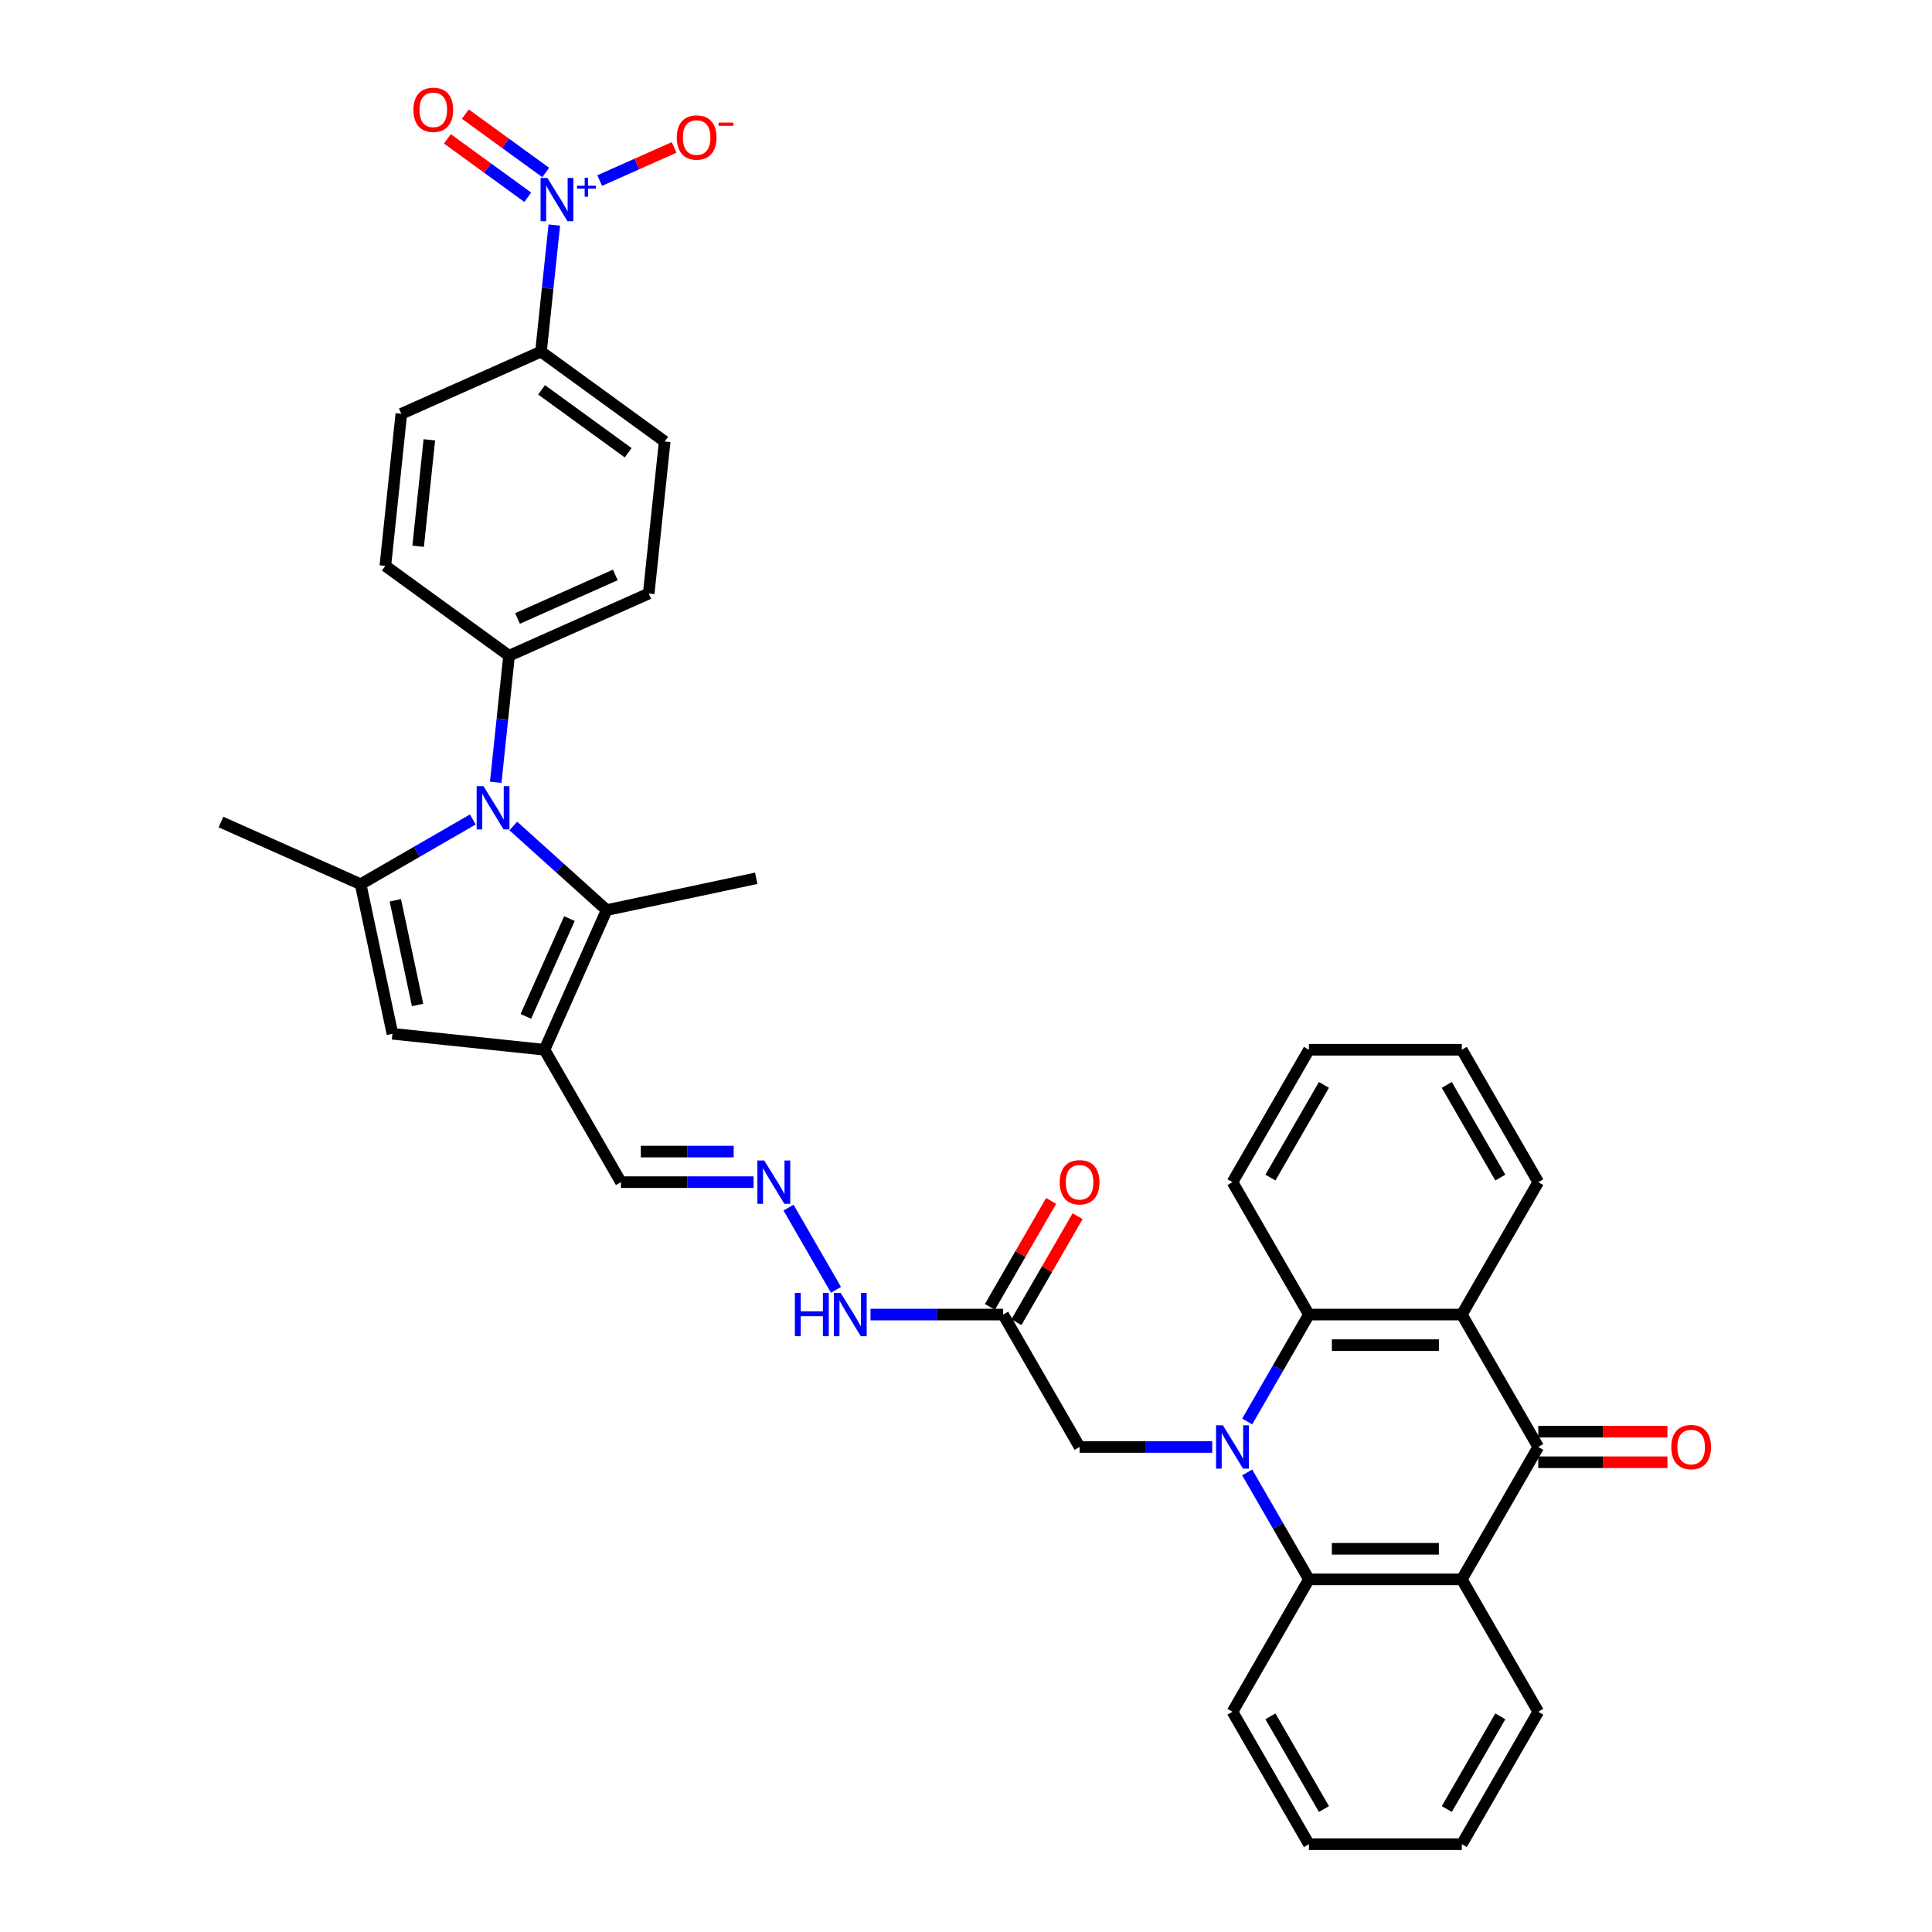 <?xml version='1.0' encoding='iso-8859-1'?>
<svg version='1.1' baseProfile='full'
              xmlns='http://www.w3.org/2000/svg'
                      xmlns:rdkit='http://www.rdkit.org/xml'
                      xmlns:xlink='http://www.w3.org/1999/xlink'
                  xml:space='preserve'
width='1000px' height='1000px' viewBox='0 0 1000 1000'>
<!-- END OF HEADER -->
<rect style='opacity:1.0;fill:#FFFFFF;stroke:none' width='1000' height='1000' x='0' y='0'> </rect>
<path class='bond-7' d='M 645.543,735.764 L 661.52,708.089' style='fill:none;fill-rule:evenodd;stroke:#0000FF;stroke-width:6px;stroke-linecap:butt;stroke-linejoin:miter;stroke-opacity:1' />
<path class='bond-7' d='M 661.52,708.089 L 677.498,680.415' style='fill:none;fill-rule:evenodd;stroke:#000000;stroke-width:6px;stroke-linecap:butt;stroke-linejoin:miter;stroke-opacity:1' />
<path class='bond-8' d='M 645.543,762.131 L 661.52,789.806' style='fill:none;fill-rule:evenodd;stroke:#0000FF;stroke-width:6px;stroke-linecap:butt;stroke-linejoin:miter;stroke-opacity:1' />
<path class='bond-8' d='M 661.52,789.806 L 677.498,817.48' style='fill:none;fill-rule:evenodd;stroke:#000000;stroke-width:6px;stroke-linecap:butt;stroke-linejoin:miter;stroke-opacity:1' />
<path class='bond-11' d='M 627.453,748.948 L 593.125,748.948' style='fill:none;fill-rule:evenodd;stroke:#0000FF;stroke-width:6px;stroke-linecap:butt;stroke-linejoin:miter;stroke-opacity:1' />
<path class='bond-11' d='M 593.125,748.948 L 558.796,748.948' style='fill:none;fill-rule:evenodd;stroke:#000000;stroke-width:6px;stroke-linecap:butt;stroke-linejoin:miter;stroke-opacity:1' />
<path class='bond-0' d='M 265.681,427.539 L 289.846,449.298' style='fill:none;fill-rule:evenodd;stroke:#0000FF;stroke-width:6px;stroke-linecap:butt;stroke-linejoin:miter;stroke-opacity:1' />
<path class='bond-0' d='M 289.846,449.298 L 314.012,471.057' style='fill:none;fill-rule:evenodd;stroke:#000000;stroke-width:6px;stroke-linecap:butt;stroke-linejoin:miter;stroke-opacity:1' />
<path class='bond-13' d='M 256.589,404.921 L 260.032,372.163' style='fill:none;fill-rule:evenodd;stroke:#0000FF;stroke-width:6px;stroke-linecap:butt;stroke-linejoin:miter;stroke-opacity:1' />
<path class='bond-13' d='M 260.032,372.163 L 263.475,339.404' style='fill:none;fill-rule:evenodd;stroke:#000000;stroke-width:6px;stroke-linecap:butt;stroke-linejoin:miter;stroke-opacity:1' />
<path class='bond-39' d='M 244.726,424.154 L 215.698,440.914' style='fill:none;fill-rule:evenodd;stroke:#0000FF;stroke-width:6px;stroke-linecap:butt;stroke-linejoin:miter;stroke-opacity:1' />
<path class='bond-39' d='M 215.698,440.914 L 186.671,457.673' style='fill:none;fill-rule:evenodd;stroke:#000000;stroke-width:6px;stroke-linecap:butt;stroke-linejoin:miter;stroke-opacity:1' />
<path class='bond-1' d='M 186.671,457.673 L 203.124,535.078' style='fill:none;fill-rule:evenodd;stroke:#000000;stroke-width:6px;stroke-linecap:butt;stroke-linejoin:miter;stroke-opacity:1' />
<path class='bond-1' d='M 204.62,465.993 L 216.137,520.177' style='fill:none;fill-rule:evenodd;stroke:#000000;stroke-width:6px;stroke-linecap:butt;stroke-linejoin:miter;stroke-opacity:1' />
<path class='bond-26' d='M 186.671,457.673 L 114.378,425.486' style='fill:none;fill-rule:evenodd;stroke:#000000;stroke-width:6px;stroke-linecap:butt;stroke-linejoin:miter;stroke-opacity:1' />
<path class='bond-2' d='M 281.825,543.35 L 321.392,611.882' style='fill:none;fill-rule:evenodd;stroke:#000000;stroke-width:6px;stroke-linecap:butt;stroke-linejoin:miter;stroke-opacity:1' />
<path class='bond-4' d='M 281.825,543.35 L 314.012,471.057' style='fill:none;fill-rule:evenodd;stroke:#000000;stroke-width:6px;stroke-linecap:butt;stroke-linejoin:miter;stroke-opacity:1' />
<path class='bond-4' d='M 272.194,526.068 L 294.725,475.463' style='fill:none;fill-rule:evenodd;stroke:#000000;stroke-width:6px;stroke-linecap:butt;stroke-linejoin:miter;stroke-opacity:1' />
<path class='bond-10' d='M 281.825,543.35 L 203.124,535.078' style='fill:none;fill-rule:evenodd;stroke:#000000;stroke-width:6px;stroke-linecap:butt;stroke-linejoin:miter;stroke-opacity:1' />
<path class='bond-3' d='M 796.2,748.948 L 756.633,817.48' style='fill:none;fill-rule:evenodd;stroke:#000000;stroke-width:6px;stroke-linecap:butt;stroke-linejoin:miter;stroke-opacity:1' />
<path class='bond-19' d='M 796.2,756.861 L 829.635,756.861' style='fill:none;fill-rule:evenodd;stroke:#000000;stroke-width:6px;stroke-linecap:butt;stroke-linejoin:miter;stroke-opacity:1' />
<path class='bond-19' d='M 829.635,756.861 L 863.069,756.861' style='fill:none;fill-rule:evenodd;stroke:#FF0000;stroke-width:6px;stroke-linecap:butt;stroke-linejoin:miter;stroke-opacity:1' />
<path class='bond-19' d='M 796.2,741.034 L 829.635,741.034' style='fill:none;fill-rule:evenodd;stroke:#000000;stroke-width:6px;stroke-linecap:butt;stroke-linejoin:miter;stroke-opacity:1' />
<path class='bond-19' d='M 829.635,741.034 L 863.069,741.034' style='fill:none;fill-rule:evenodd;stroke:#FF0000;stroke-width:6px;stroke-linecap:butt;stroke-linejoin:miter;stroke-opacity:1' />
<path class='bond-36' d='M 796.2,748.948 L 756.633,680.415' style='fill:none;fill-rule:evenodd;stroke:#000000;stroke-width:6px;stroke-linecap:butt;stroke-linejoin:miter;stroke-opacity:1' />
<path class='bond-29' d='M 314.012,471.057 L 391.417,454.604' style='fill:none;fill-rule:evenodd;stroke:#000000;stroke-width:6px;stroke-linecap:butt;stroke-linejoin:miter;stroke-opacity:1' />
<path class='bond-5' d='M 756.633,680.415 L 677.498,680.415' style='fill:none;fill-rule:evenodd;stroke:#000000;stroke-width:6px;stroke-linecap:butt;stroke-linejoin:miter;stroke-opacity:1' />
<path class='bond-5' d='M 744.763,696.242 L 689.368,696.242' style='fill:none;fill-rule:evenodd;stroke:#000000;stroke-width:6px;stroke-linecap:butt;stroke-linejoin:miter;stroke-opacity:1' />
<path class='bond-27' d='M 756.633,680.415 L 796.2,611.882' style='fill:none;fill-rule:evenodd;stroke:#000000;stroke-width:6px;stroke-linecap:butt;stroke-linejoin:miter;stroke-opacity:1' />
<path class='bond-6' d='M 756.633,817.48 L 677.498,817.48' style='fill:none;fill-rule:evenodd;stroke:#000000;stroke-width:6px;stroke-linecap:butt;stroke-linejoin:miter;stroke-opacity:1' />
<path class='bond-6' d='M 744.763,801.653 L 689.368,801.653' style='fill:none;fill-rule:evenodd;stroke:#000000;stroke-width:6px;stroke-linecap:butt;stroke-linejoin:miter;stroke-opacity:1' />
<path class='bond-28' d='M 756.633,817.48 L 796.2,886.013' style='fill:none;fill-rule:evenodd;stroke:#000000;stroke-width:6px;stroke-linecap:butt;stroke-linejoin:miter;stroke-opacity:1' />
<path class='bond-30' d='M 677.498,680.415 L 637.931,611.882' style='fill:none;fill-rule:evenodd;stroke:#000000;stroke-width:6px;stroke-linecap:butt;stroke-linejoin:miter;stroke-opacity:1' />
<path class='bond-31' d='M 677.498,817.48 L 637.931,886.013' style='fill:none;fill-rule:evenodd;stroke:#000000;stroke-width:6px;stroke-linecap:butt;stroke-linejoin:miter;stroke-opacity:1' />
<path class='bond-9' d='M 286.905,116.485 L 283.462,149.243' style='fill:none;fill-rule:evenodd;stroke:#0000FF;stroke-width:6px;stroke-linecap:butt;stroke-linejoin:miter;stroke-opacity:1' />
<path class='bond-9' d='M 283.462,149.243 L 280.019,182.002' style='fill:none;fill-rule:evenodd;stroke:#000000;stroke-width:6px;stroke-linecap:butt;stroke-linejoin:miter;stroke-opacity:1' />
<path class='bond-16' d='M 310.405,93.455 L 329.664,84.88' style='fill:none;fill-rule:evenodd;stroke:#0000FF;stroke-width:6px;stroke-linecap:butt;stroke-linejoin:miter;stroke-opacity:1' />
<path class='bond-16' d='M 329.664,84.88 L 348.923,76.305' style='fill:none;fill-rule:evenodd;stroke:#FF0000;stroke-width:6px;stroke-linecap:butt;stroke-linejoin:miter;stroke-opacity:1' />
<path class='bond-17' d='M 282.465,89.286 L 261.664,74.174' style='fill:none;fill-rule:evenodd;stroke:#0000FF;stroke-width:6px;stroke-linecap:butt;stroke-linejoin:miter;stroke-opacity:1' />
<path class='bond-17' d='M 261.664,74.174 L 240.863,59.061' style='fill:none;fill-rule:evenodd;stroke:#FF0000;stroke-width:6px;stroke-linecap:butt;stroke-linejoin:miter;stroke-opacity:1' />
<path class='bond-17' d='M 273.162,102.091 L 252.361,86.978' style='fill:none;fill-rule:evenodd;stroke:#0000FF;stroke-width:6px;stroke-linecap:butt;stroke-linejoin:miter;stroke-opacity:1' />
<path class='bond-17' d='M 252.361,86.978 L 231.56,71.865' style='fill:none;fill-rule:evenodd;stroke:#FF0000;stroke-width:6px;stroke-linecap:butt;stroke-linejoin:miter;stroke-opacity:1' />
<path class='bond-12' d='M 558.796,748.948 L 519.229,680.415' style='fill:none;fill-rule:evenodd;stroke:#000000;stroke-width:6px;stroke-linecap:butt;stroke-linejoin:miter;stroke-opacity:1' />
<path class='bond-20' d='M 519.229,680.415 L 484.9,680.415' style='fill:none;fill-rule:evenodd;stroke:#000000;stroke-width:6px;stroke-linecap:butt;stroke-linejoin:miter;stroke-opacity:1' />
<path class='bond-20' d='M 484.9,680.415 L 450.572,680.415' style='fill:none;fill-rule:evenodd;stroke:#0000FF;stroke-width:6px;stroke-linecap:butt;stroke-linejoin:miter;stroke-opacity:1' />
<path class='bond-21' d='M 526.082,684.372 L 541.923,656.935' style='fill:none;fill-rule:evenodd;stroke:#000000;stroke-width:6px;stroke-linecap:butt;stroke-linejoin:miter;stroke-opacity:1' />
<path class='bond-21' d='M 541.923,656.935 L 557.764,629.498' style='fill:none;fill-rule:evenodd;stroke:#FF0000;stroke-width:6px;stroke-linecap:butt;stroke-linejoin:miter;stroke-opacity:1' />
<path class='bond-21' d='M 512.376,676.458 L 528.216,649.021' style='fill:none;fill-rule:evenodd;stroke:#000000;stroke-width:6px;stroke-linecap:butt;stroke-linejoin:miter;stroke-opacity:1' />
<path class='bond-21' d='M 528.216,649.021 L 544.057,621.584' style='fill:none;fill-rule:evenodd;stroke:#FF0000;stroke-width:6px;stroke-linecap:butt;stroke-linejoin:miter;stroke-opacity:1' />
<path class='bond-22' d='M 263.475,339.404 L 199.454,292.89' style='fill:none;fill-rule:evenodd;stroke:#000000;stroke-width:6px;stroke-linecap:butt;stroke-linejoin:miter;stroke-opacity:1' />
<path class='bond-23' d='M 263.475,339.404 L 335.768,307.217' style='fill:none;fill-rule:evenodd;stroke:#000000;stroke-width:6px;stroke-linecap:butt;stroke-linejoin:miter;stroke-opacity:1' />
<path class='bond-23' d='M 267.882,320.118 L 318.487,297.587' style='fill:none;fill-rule:evenodd;stroke:#000000;stroke-width:6px;stroke-linecap:butt;stroke-linejoin:miter;stroke-opacity:1' />
<path class='bond-14' d='M 280.019,182.002 L 344.04,228.516' style='fill:none;fill-rule:evenodd;stroke:#000000;stroke-width:6px;stroke-linecap:butt;stroke-linejoin:miter;stroke-opacity:1' />
<path class='bond-14' d='M 280.319,201.783 L 325.134,234.343' style='fill:none;fill-rule:evenodd;stroke:#000000;stroke-width:6px;stroke-linecap:butt;stroke-linejoin:miter;stroke-opacity:1' />
<path class='bond-40' d='M 280.019,182.002 L 207.726,214.189' style='fill:none;fill-rule:evenodd;stroke:#000000;stroke-width:6px;stroke-linecap:butt;stroke-linejoin:miter;stroke-opacity:1' />
<path class='bond-15' d='M 408.139,625.066 L 432.702,667.612' style='fill:none;fill-rule:evenodd;stroke:#0000FF;stroke-width:6px;stroke-linecap:butt;stroke-linejoin:miter;stroke-opacity:1' />
<path class='bond-18' d='M 390.05,611.882 L 355.721,611.882' style='fill:none;fill-rule:evenodd;stroke:#0000FF;stroke-width:6px;stroke-linecap:butt;stroke-linejoin:miter;stroke-opacity:1' />
<path class='bond-18' d='M 355.721,611.882 L 321.392,611.882' style='fill:none;fill-rule:evenodd;stroke:#000000;stroke-width:6px;stroke-linecap:butt;stroke-linejoin:miter;stroke-opacity:1' />
<path class='bond-18' d='M 379.751,596.055 L 355.721,596.055' style='fill:none;fill-rule:evenodd;stroke:#0000FF;stroke-width:6px;stroke-linecap:butt;stroke-linejoin:miter;stroke-opacity:1' />
<path class='bond-18' d='M 355.721,596.055 L 331.691,596.055' style='fill:none;fill-rule:evenodd;stroke:#000000;stroke-width:6px;stroke-linecap:butt;stroke-linejoin:miter;stroke-opacity:1' />
<path class='bond-24' d='M 199.454,292.89 L 207.726,214.189' style='fill:none;fill-rule:evenodd;stroke:#000000;stroke-width:6px;stroke-linecap:butt;stroke-linejoin:miter;stroke-opacity:1' />
<path class='bond-24' d='M 216.435,282.739 L 222.225,227.648' style='fill:none;fill-rule:evenodd;stroke:#000000;stroke-width:6px;stroke-linecap:butt;stroke-linejoin:miter;stroke-opacity:1' />
<path class='bond-25' d='M 335.768,307.217 L 344.04,228.516' style='fill:none;fill-rule:evenodd;stroke:#000000;stroke-width:6px;stroke-linecap:butt;stroke-linejoin:miter;stroke-opacity:1' />
<path class='bond-38' d='M 796.2,611.882 L 756.633,543.35' style='fill:none;fill-rule:evenodd;stroke:#000000;stroke-width:6px;stroke-linecap:butt;stroke-linejoin:miter;stroke-opacity:1' />
<path class='bond-38' d='M 776.559,609.516 L 748.861,561.543' style='fill:none;fill-rule:evenodd;stroke:#000000;stroke-width:6px;stroke-linecap:butt;stroke-linejoin:miter;stroke-opacity:1' />
<path class='bond-37' d='M 796.2,886.013 L 756.633,954.545' style='fill:none;fill-rule:evenodd;stroke:#000000;stroke-width:6px;stroke-linecap:butt;stroke-linejoin:miter;stroke-opacity:1' />
<path class='bond-37' d='M 776.559,888.379 L 748.861,936.352' style='fill:none;fill-rule:evenodd;stroke:#000000;stroke-width:6px;stroke-linecap:butt;stroke-linejoin:miter;stroke-opacity:1' />
<path class='bond-35' d='M 637.931,611.882 L 677.498,543.35' style='fill:none;fill-rule:evenodd;stroke:#000000;stroke-width:6px;stroke-linecap:butt;stroke-linejoin:miter;stroke-opacity:1' />
<path class='bond-35' d='M 657.572,609.516 L 685.27,561.543' style='fill:none;fill-rule:evenodd;stroke:#000000;stroke-width:6px;stroke-linecap:butt;stroke-linejoin:miter;stroke-opacity:1' />
<path class='bond-34' d='M 637.931,886.013 L 677.498,954.545' style='fill:none;fill-rule:evenodd;stroke:#000000;stroke-width:6px;stroke-linecap:butt;stroke-linejoin:miter;stroke-opacity:1' />
<path class='bond-34' d='M 657.572,888.379 L 685.27,936.352' style='fill:none;fill-rule:evenodd;stroke:#000000;stroke-width:6px;stroke-linecap:butt;stroke-linejoin:miter;stroke-opacity:1' />
<path class='bond-32' d='M 756.633,543.35 L 677.498,543.35' style='fill:none;fill-rule:evenodd;stroke:#000000;stroke-width:6px;stroke-linecap:butt;stroke-linejoin:miter;stroke-opacity:1' />
<path class='bond-33' d='M 756.633,954.545 L 677.498,954.545' style='fill:none;fill-rule:evenodd;stroke:#000000;stroke-width:6px;stroke-linecap:butt;stroke-linejoin:miter;stroke-opacity:1' />
<path  class='atom-0' d='M 632.977 737.742
L 640.321 749.612
Q 641.049 750.784, 642.22 752.904
Q 643.391 755.025, 643.454 755.152
L 643.454 737.742
L 646.43 737.742
L 646.43 760.153
L 643.359 760.153
L 635.478 747.175
Q 634.56 745.656, 633.578 743.915
Q 632.629 742.174, 632.344 741.636
L 632.344 760.153
L 629.432 760.153
L 629.432 737.742
L 632.977 737.742
' fill='#0000FF'/>
<path  class='atom-1' d='M 250.25 406.9
L 257.593 418.77
Q 258.321 419.941, 259.493 422.062
Q 260.664 424.183, 260.727 424.309
L 260.727 406.9
L 263.702 406.9
L 263.702 429.311
L 260.632 429.311
L 252.75 416.333
Q 251.832 414.813, 250.851 413.072
Q 249.901 411.331, 249.617 410.793
L 249.617 429.311
L 246.704 429.311
L 246.704 406.9
L 250.25 406.9
' fill='#0000FF'/>
<path  class='atom-10' d='M 283.337 92.095
L 290.681 103.966
Q 291.409 105.137, 292.58 107.258
Q 293.751 109.378, 293.814 109.505
L 293.814 92.095
L 296.79 92.095
L 296.79 114.506
L 293.719 114.506
L 285.838 101.528
Q 284.92 100.009, 283.938 98.268
Q 282.989 96.527, 282.704 95.989
L 282.704 114.506
L 279.792 114.506
L 279.792 92.095
L 283.337 92.095
' fill='#0000FF'/>
<path  class='atom-10' d='M 298.67 96.135
L 302.619 96.135
L 302.619 91.978
L 304.373 91.978
L 304.373 96.135
L 308.426 96.135
L 308.426 97.639
L 304.373 97.639
L 304.373 101.817
L 302.619 101.817
L 302.619 97.639
L 298.67 97.639
L 298.67 96.135
' fill='#0000FF'/>
<path  class='atom-16' d='M 395.573 600.677
L 402.917 612.547
Q 403.645 613.718, 404.816 615.839
Q 405.987 617.96, 406.051 618.087
L 406.051 600.677
L 409.026 600.677
L 409.026 623.088
L 405.956 623.088
L 398.074 610.11
Q 397.156 608.59, 396.175 606.849
Q 395.225 605.108, 394.94 604.57
L 394.94 623.088
L 392.028 623.088
L 392.028 600.677
L 395.573 600.677
' fill='#0000FF'/>
<path  class='atom-17' d='M 350.296 71.177
Q 350.296 65.796, 352.955 62.789
Q 355.614 59.782, 360.584 59.782
Q 365.553 59.782, 368.212 62.789
Q 370.871 65.796, 370.871 71.177
Q 370.871 76.622, 368.181 79.724
Q 365.49 82.794, 360.584 82.794
Q 355.646 82.794, 352.955 79.724
Q 350.296 76.653, 350.296 71.177
M 360.584 80.262
Q 364.002 80.262, 365.838 77.983
Q 367.706 75.672, 367.706 71.177
Q 367.706 66.777, 365.838 64.561
Q 364.002 62.314, 360.584 62.314
Q 357.165 62.314, 355.298 64.53
Q 353.462 66.746, 353.462 71.177
Q 353.462 75.704, 355.298 77.983
Q 357.165 80.262, 360.584 80.262
' fill='#FF0000'/>
<path  class='atom-17' d='M 371.916 63.44
L 379.583 63.44
L 379.583 65.111
L 371.916 65.111
L 371.916 63.44
' fill='#FF0000'/>
<path  class='atom-18' d='M 213.982 56.85
Q 213.982 51.469, 216.641 48.462
Q 219.3 45.455, 224.269 45.455
Q 229.239 45.455, 231.898 48.462
Q 234.557 51.469, 234.557 56.85
Q 234.557 62.294, 231.866 65.397
Q 229.176 68.467, 224.269 68.467
Q 219.331 68.467, 216.641 65.397
Q 213.982 62.326, 213.982 56.85
M 224.269 65.935
Q 227.688 65.935, 229.524 63.656
Q 231.392 61.345, 231.392 56.85
Q 231.392 52.45, 229.524 50.234
Q 227.688 47.987, 224.269 47.987
Q 220.851 47.987, 218.983 50.203
Q 217.147 52.418, 217.147 56.85
Q 217.147 61.376, 218.983 63.656
Q 220.851 65.935, 224.269 65.935
' fill='#FF0000'/>
<path  class='atom-20' d='M 865.047 749.011
Q 865.047 743.63, 867.706 740.623
Q 870.365 737.616, 875.335 737.616
Q 880.304 737.616, 882.963 740.623
Q 885.622 743.63, 885.622 749.011
Q 885.622 754.455, 882.932 757.557
Q 880.241 760.628, 875.335 760.628
Q 870.397 760.628, 867.706 757.557
Q 865.047 754.487, 865.047 749.011
M 875.335 758.096
Q 878.753 758.096, 880.589 755.817
Q 882.457 753.506, 882.457 749.011
Q 882.457 744.611, 880.589 742.395
Q 878.753 740.148, 875.335 740.148
Q 871.916 740.148, 870.049 742.364
Q 868.213 744.579, 868.213 749.011
Q 868.213 753.537, 870.049 755.817
Q 871.916 758.096, 875.335 758.096
' fill='#FF0000'/>
<path  class='atom-21' d='M 411.432 669.21
L 414.47 669.21
L 414.47 678.737
L 425.929 678.737
L 425.929 669.21
L 428.968 669.21
L 428.968 691.62
L 425.929 691.62
L 425.929 681.27
L 414.47 681.27
L 414.47 691.62
L 411.432 691.62
L 411.432 669.21
' fill='#0000FF'/>
<path  class='atom-21' d='M 435.14 669.21
L 442.484 681.08
Q 443.212 682.251, 444.383 684.372
Q 445.555 686.493, 445.618 686.619
L 445.618 669.21
L 448.593 669.21
L 448.593 691.62
L 445.523 691.62
L 437.641 678.642
Q 436.723 677.123, 435.742 675.382
Q 434.792 673.641, 434.507 673.103
L 434.507 691.62
L 431.595 691.62
L 431.595 669.21
L 435.14 669.21
' fill='#0000FF'/>
<path  class='atom-22' d='M 548.509 611.946
Q 548.509 606.565, 551.168 603.557
Q 553.827 600.55, 558.796 600.55
Q 563.766 600.55, 566.425 603.557
Q 569.084 606.565, 569.084 611.946
Q 569.084 617.39, 566.393 620.492
Q 563.703 623.563, 558.796 623.563
Q 553.858 623.563, 551.168 620.492
Q 548.509 617.422, 548.509 611.946
M 558.796 621.03
Q 562.215 621.03, 564.051 618.751
Q 565.918 616.441, 565.918 611.946
Q 565.918 607.546, 564.051 605.33
Q 562.215 603.083, 558.796 603.083
Q 555.378 603.083, 553.51 605.298
Q 551.674 607.514, 551.674 611.946
Q 551.674 616.472, 553.51 618.751
Q 555.378 621.03, 558.796 621.03
' fill='#FF0000'/>
</svg>
